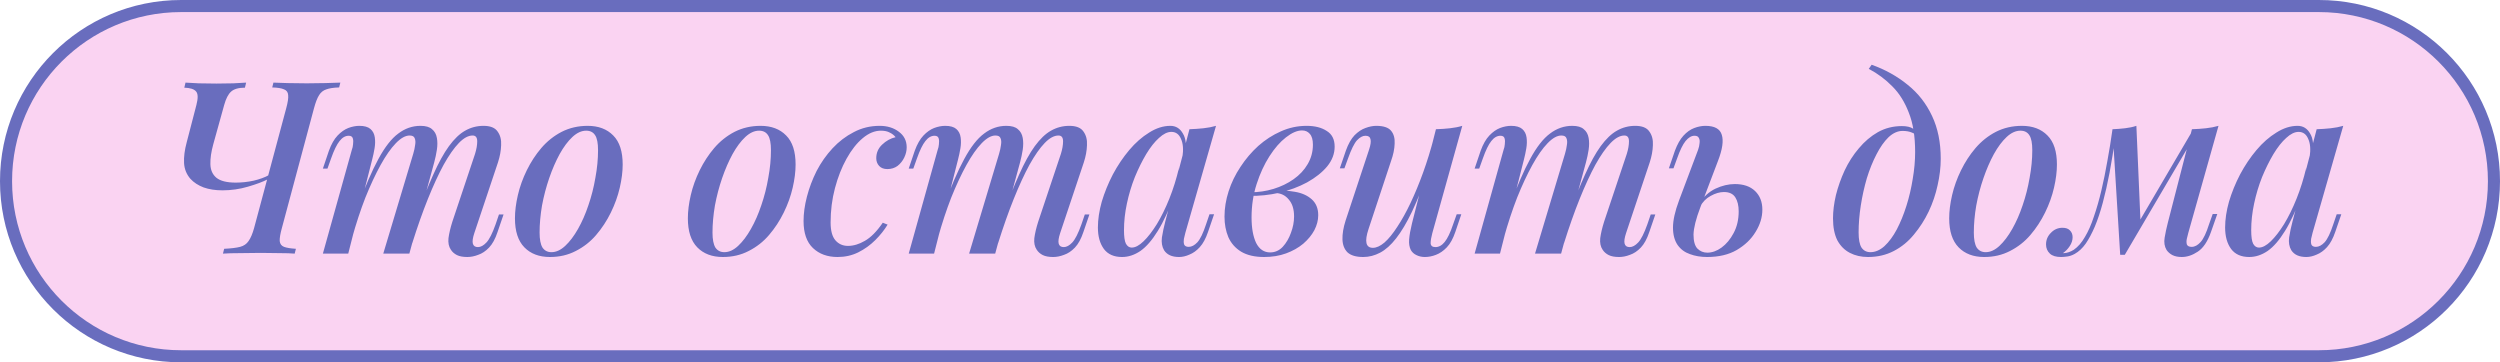 <?xml version="1.0" encoding="UTF-8"?> <svg xmlns="http://www.w3.org/2000/svg" width="207" height="30" viewBox="0 0 207 30" fill="none"><path d="M15 0.5H192C200.008 0.5 206.5 6.992 206.5 15C206.5 23.008 200.008 29.5 192 29.5H15C6.992 29.5 0.5 23.008 0.5 15C0.5 6.992 6.992 0.5 15 0.5Z" fill="#FAD3F2" stroke="#696DBE"></path><path d="M23.7 8.96C23.833 8.467 23.887 8.107 23.86 7.88C23.847 7.64 23.733 7.48 23.52 7.4C23.32 7.307 22.993 7.253 22.54 7.24L22.64 6.84C22.947 6.853 23.34 6.867 23.82 6.88C24.313 6.893 24.84 6.9 25.4 6.9C25.92 6.9 26.427 6.893 26.92 6.88C27.427 6.867 27.847 6.853 28.18 6.84L28.08 7.24C27.627 7.253 27.273 7.307 27.02 7.4C26.767 7.48 26.567 7.64 26.42 7.88C26.273 8.107 26.133 8.467 26 8.96L23.34 18.88C23.207 19.36 23.147 19.72 23.16 19.96C23.187 20.2 23.307 20.36 23.52 20.44C23.733 20.52 24.06 20.573 24.5 20.6L24.4 21C24.093 20.973 23.693 20.96 23.2 20.96C22.707 20.947 22.173 20.94 21.6 20.94C21.027 20.94 20.453 20.947 19.88 20.96C19.307 20.96 18.833 20.973 18.46 21L18.56 20.6C19.133 20.573 19.573 20.52 19.88 20.44C20.187 20.36 20.42 20.2 20.58 19.96C20.753 19.72 20.907 19.36 21.04 18.88L23.7 8.96ZM16.26 8.7C16.407 8.14 16.4 7.767 16.24 7.58C16.08 7.38 15.753 7.273 15.26 7.26L15.36 6.84C15.6 6.853 15.967 6.873 16.46 6.9C16.967 6.913 17.453 6.92 17.92 6.92C18.4 6.92 18.867 6.913 19.32 6.9C19.787 6.873 20.14 6.853 20.38 6.84L20.28 7.26C19.76 7.26 19.38 7.367 19.14 7.58C18.9 7.793 18.707 8.167 18.56 8.7L17.66 11.94C17.487 12.567 17.407 13.12 17.42 13.6C17.433 14.08 17.6 14.453 17.92 14.72C18.253 14.987 18.787 15.12 19.52 15.12C20.013 15.12 20.507 15.067 21 14.96C21.507 14.84 21.927 14.687 22.26 14.5L22.18 14.84C21.767 15.053 21.213 15.26 20.52 15.46C19.84 15.66 19.14 15.76 18.42 15.76C17.833 15.76 17.313 15.68 16.86 15.52C16.407 15.347 16.04 15.107 15.76 14.8C15.44 14.427 15.267 13.993 15.24 13.5C15.213 12.993 15.287 12.42 15.46 11.78L16.26 8.7ZM28.834 21H26.734L29.134 12.4C29.188 12.267 29.221 12.113 29.234 11.94C29.261 11.753 29.254 11.593 29.214 11.46C29.174 11.313 29.061 11.24 28.874 11.24C28.594 11.24 28.341 11.387 28.114 11.68C27.888 11.96 27.654 12.44 27.414 13.12L27.114 13.96H26.734L27.234 12.48C27.434 11.933 27.674 11.513 27.954 11.22C28.234 10.927 28.528 10.72 28.834 10.6C29.154 10.48 29.461 10.42 29.754 10.42C30.168 10.42 30.474 10.507 30.674 10.68C30.874 10.853 30.994 11.087 31.034 11.38C31.074 11.66 31.068 11.96 31.014 12.28C30.961 12.6 30.894 12.913 30.814 13.22L28.834 21ZM34.214 12.74C34.294 12.473 34.348 12.227 34.374 12C34.414 11.773 34.401 11.587 34.334 11.44C34.281 11.293 34.141 11.22 33.914 11.22C33.568 11.22 33.188 11.433 32.774 11.86C32.361 12.287 31.941 12.887 31.514 13.66C31.088 14.433 30.668 15.333 30.254 16.36C29.854 17.387 29.488 18.5 29.154 19.7L29.634 17.1C30.234 15.447 30.801 14.133 31.334 13.16C31.868 12.173 32.414 11.473 32.974 11.06C33.534 10.633 34.148 10.42 34.814 10.42C35.254 10.42 35.574 10.513 35.774 10.7C35.988 10.873 36.121 11.113 36.174 11.42C36.228 11.713 36.228 12.04 36.174 12.4C36.121 12.747 36.048 13.093 35.954 13.44L33.894 21H31.734L34.214 12.74ZM39.334 12.74C39.454 12.353 39.514 12.007 39.514 11.7C39.514 11.38 39.388 11.22 39.134 11.22C38.774 11.22 38.394 11.427 37.994 11.84C37.594 12.253 37.174 12.853 36.734 13.64C36.308 14.427 35.874 15.367 35.434 16.46C34.994 17.553 34.561 18.78 34.134 20.14L34.454 18.06C34.961 16.633 35.434 15.433 35.874 14.46C36.314 13.473 36.748 12.687 37.174 12.1C37.614 11.5 38.061 11.073 38.514 10.82C38.981 10.553 39.488 10.42 40.034 10.42C40.594 10.42 40.981 10.573 41.194 10.88C41.421 11.187 41.521 11.567 41.494 12.02C41.481 12.473 41.394 12.947 41.234 13.44L39.274 19.3C39.141 19.7 39.101 19.993 39.154 20.18C39.208 20.367 39.348 20.46 39.574 20.46C39.801 20.46 40.034 20.333 40.274 20.08C40.514 19.827 40.768 19.327 41.034 18.58L41.314 17.76H41.694L41.194 19.22C41.008 19.78 40.774 20.207 40.494 20.5C40.214 20.793 39.914 20.993 39.594 21.1C39.288 21.22 38.988 21.28 38.694 21.28C38.334 21.28 38.048 21.227 37.834 21.12C37.621 21.013 37.454 20.867 37.334 20.68C37.161 20.427 37.094 20.107 37.134 19.72C37.188 19.32 37.294 18.867 37.454 18.36L39.334 12.74ZM48.538 10.82C48.151 10.82 47.772 10.993 47.398 11.34C47.025 11.687 46.672 12.16 46.338 12.76C46.018 13.347 45.731 14.007 45.478 14.74C45.225 15.473 45.025 16.233 44.878 17.02C44.745 17.807 44.678 18.553 44.678 19.26C44.678 19.82 44.758 20.233 44.918 20.5C45.092 20.753 45.338 20.88 45.658 20.88C46.045 20.88 46.425 20.707 46.798 20.36C47.172 20.013 47.525 19.547 47.858 18.96C48.191 18.373 48.478 17.72 48.718 17C48.971 16.267 49.165 15.507 49.298 14.72C49.445 13.933 49.518 13.173 49.518 12.44C49.518 11.853 49.438 11.44 49.278 11.2C49.118 10.947 48.871 10.82 48.538 10.82ZM42.638 18.08C42.638 17.493 42.718 16.853 42.878 16.16C43.038 15.467 43.285 14.78 43.618 14.1C43.952 13.42 44.352 12.807 44.818 12.26C45.298 11.7 45.858 11.253 46.498 10.92C47.151 10.587 47.871 10.42 48.658 10.42C49.551 10.42 50.258 10.687 50.778 11.22C51.298 11.74 51.558 12.54 51.558 13.62C51.558 14.207 51.478 14.847 51.318 15.54C51.158 16.233 50.911 16.92 50.578 17.6C50.245 18.28 49.838 18.9 49.358 19.46C48.892 20.007 48.331 20.447 47.678 20.78C47.038 21.113 46.325 21.28 45.538 21.28C44.645 21.28 43.938 21.013 43.418 20.48C42.898 19.947 42.638 19.147 42.638 18.08ZM62.855 10.82C62.469 10.82 62.089 10.993 61.715 11.34C61.342 11.687 60.989 12.16 60.655 12.76C60.335 13.347 60.049 14.007 59.795 14.74C59.542 15.473 59.342 16.233 59.195 17.02C59.062 17.807 58.995 18.553 58.995 19.26C58.995 19.82 59.075 20.233 59.235 20.5C59.409 20.753 59.655 20.88 59.975 20.88C60.362 20.88 60.742 20.707 61.115 20.36C61.489 20.013 61.842 19.547 62.175 18.96C62.509 18.373 62.795 17.72 63.035 17C63.289 16.267 63.482 15.507 63.615 14.72C63.762 13.933 63.835 13.173 63.835 12.44C63.835 11.853 63.755 11.44 63.595 11.2C63.435 10.947 63.189 10.82 62.855 10.82ZM56.955 18.08C56.955 17.493 57.035 16.853 57.195 16.16C57.355 15.467 57.602 14.78 57.935 14.1C58.269 13.42 58.669 12.807 59.135 12.26C59.615 11.7 60.175 11.253 60.815 10.92C61.469 10.587 62.189 10.42 62.975 10.42C63.869 10.42 64.575 10.687 65.095 11.22C65.615 11.74 65.875 12.54 65.875 13.62C65.875 14.207 65.795 14.847 65.635 15.54C65.475 16.233 65.229 16.92 64.895 17.6C64.562 18.28 64.155 18.9 63.675 19.46C63.209 20.007 62.649 20.447 61.995 20.78C61.355 21.113 60.642 21.28 59.855 21.28C58.962 21.28 58.255 21.013 57.735 20.48C57.215 19.947 56.955 19.147 56.955 18.08ZM72.934 10.82C72.428 10.82 71.928 11.027 71.434 11.44C70.941 11.853 70.494 12.42 70.094 13.14C69.694 13.86 69.374 14.673 69.134 15.58C68.894 16.487 68.774 17.433 68.774 18.42C68.774 19.1 68.908 19.593 69.174 19.9C69.441 20.207 69.788 20.36 70.214 20.36C70.668 20.36 71.134 20.22 71.614 19.94C72.108 19.66 72.601 19.16 73.094 18.44L73.494 18.6C73.228 19.04 72.888 19.467 72.474 19.88C72.061 20.293 71.588 20.633 71.054 20.9C70.534 21.153 69.968 21.28 69.354 21.28C68.514 21.28 67.834 21.033 67.314 20.54C66.794 20.047 66.534 19.3 66.534 18.3C66.534 17.673 66.628 17 66.814 16.28C67.001 15.56 67.268 14.853 67.614 14.16C67.974 13.467 68.414 12.84 68.934 12.28C69.454 11.72 70.041 11.273 70.694 10.94C71.348 10.593 72.061 10.42 72.834 10.42C73.461 10.42 73.988 10.58 74.414 10.9C74.854 11.22 75.074 11.653 75.074 12.2C75.074 12.48 75.008 12.76 74.874 13.04C74.741 13.32 74.554 13.553 74.314 13.74C74.074 13.913 73.794 14 73.474 14C73.181 14 72.954 13.913 72.794 13.74C72.634 13.567 72.554 13.353 72.554 13.1C72.554 12.66 72.714 12.287 73.034 11.98C73.368 11.66 73.741 11.453 74.154 11.36C74.034 11.2 73.874 11.073 73.674 10.98C73.488 10.873 73.241 10.82 72.934 10.82ZM77.342 21H75.242L77.642 12.4C77.695 12.267 77.729 12.113 77.742 11.94C77.769 11.753 77.762 11.593 77.722 11.46C77.682 11.313 77.569 11.24 77.382 11.24C77.102 11.24 76.849 11.387 76.622 11.68C76.395 11.96 76.162 12.44 75.922 13.12L75.622 13.96H75.242L75.742 12.48C75.942 11.933 76.182 11.513 76.462 11.22C76.742 10.927 77.035 10.72 77.342 10.6C77.662 10.48 77.969 10.42 78.262 10.42C78.675 10.42 78.982 10.507 79.182 10.68C79.382 10.853 79.502 11.087 79.542 11.38C79.582 11.66 79.575 11.96 79.522 12.28C79.469 12.6 79.402 12.913 79.322 13.22L77.342 21ZM82.722 12.74C82.802 12.473 82.855 12.227 82.882 12C82.922 11.773 82.909 11.587 82.842 11.44C82.789 11.293 82.649 11.22 82.422 11.22C82.075 11.22 81.695 11.433 81.282 11.86C80.869 12.287 80.449 12.887 80.022 13.66C79.595 14.433 79.175 15.333 78.762 16.36C78.362 17.387 77.995 18.5 77.662 19.7L78.142 17.1C78.742 15.447 79.309 14.133 79.842 13.16C80.375 12.173 80.922 11.473 81.482 11.06C82.042 10.633 82.655 10.42 83.322 10.42C83.762 10.42 84.082 10.513 84.282 10.7C84.495 10.873 84.629 11.113 84.682 11.42C84.735 11.713 84.735 12.04 84.682 12.4C84.629 12.747 84.555 13.093 84.462 13.44L82.402 21H80.242L82.722 12.74ZM87.842 12.74C87.962 12.353 88.022 12.007 88.022 11.7C88.022 11.38 87.895 11.22 87.642 11.22C87.282 11.22 86.902 11.427 86.502 11.84C86.102 12.253 85.682 12.853 85.242 13.64C84.815 14.427 84.382 15.367 83.942 16.46C83.502 17.553 83.069 18.78 82.642 20.14L82.962 18.06C83.469 16.633 83.942 15.433 84.382 14.46C84.822 13.473 85.255 12.687 85.682 12.1C86.122 11.5 86.569 11.073 87.022 10.82C87.489 10.553 87.995 10.42 88.542 10.42C89.102 10.42 89.489 10.573 89.702 10.88C89.929 11.187 90.029 11.567 90.002 12.02C89.989 12.473 89.902 12.947 89.742 13.44L87.782 19.3C87.649 19.7 87.609 19.993 87.662 20.18C87.715 20.367 87.855 20.46 88.082 20.46C88.309 20.46 88.542 20.333 88.782 20.08C89.022 19.827 89.275 19.327 89.542 18.58L89.822 17.76H90.202L89.702 19.22C89.515 19.78 89.282 20.207 89.002 20.5C88.722 20.793 88.422 20.993 88.102 21.1C87.795 21.22 87.495 21.28 87.202 21.28C86.842 21.28 86.555 21.227 86.342 21.12C86.129 21.013 85.962 20.867 85.842 20.68C85.669 20.427 85.602 20.107 85.642 19.72C85.695 19.32 85.802 18.867 85.962 18.36L87.842 12.74ZM93.706 20.5C93.999 20.5 94.326 20.327 94.686 19.98C95.046 19.633 95.413 19.16 95.786 18.56C96.159 17.947 96.506 17.24 96.826 16.44C97.146 15.64 97.413 14.787 97.626 13.88L97.266 16.06C96.813 17.327 96.346 18.347 95.866 19.12C95.399 19.88 94.919 20.433 94.426 20.78C93.933 21.113 93.426 21.28 92.906 21.28C92.239 21.28 91.739 21.06 91.406 20.62C91.073 20.167 90.906 19.573 90.906 18.84C90.906 18.173 91.013 17.46 91.226 16.7C91.453 15.94 91.759 15.187 92.146 14.44C92.546 13.693 92.999 13.02 93.506 12.42C94.013 11.82 94.559 11.34 95.146 10.98C95.733 10.607 96.319 10.42 96.906 10.42C97.359 10.42 97.706 10.633 97.946 11.06C98.199 11.473 98.259 12.08 98.126 12.88L97.906 13C97.999 12.373 97.959 11.873 97.786 11.5C97.626 11.113 97.359 10.92 96.986 10.92C96.666 10.92 96.326 11.087 95.966 11.42C95.606 11.74 95.253 12.187 94.906 12.76C94.573 13.32 94.259 13.953 93.966 14.66C93.686 15.367 93.466 16.1 93.306 16.86C93.146 17.607 93.066 18.34 93.066 19.06C93.066 19.593 93.119 19.967 93.226 20.18C93.346 20.393 93.506 20.5 93.706 20.5ZM98.486 10.7C98.886 10.687 99.273 10.66 99.646 10.62C100.019 10.58 100.366 10.513 100.686 10.42L98.146 19.28C98.106 19.427 98.066 19.593 98.026 19.78C97.999 19.953 98.006 20.107 98.046 20.24C98.099 20.373 98.226 20.44 98.426 20.44C98.666 20.44 98.906 20.313 99.146 20.06C99.386 19.793 99.626 19.293 99.866 18.56L100.146 17.74H100.526L100.026 19.2C99.839 19.747 99.613 20.167 99.346 20.46C99.079 20.753 98.793 20.96 98.486 21.08C98.193 21.213 97.906 21.28 97.626 21.28C97.039 21.28 96.626 21.093 96.386 20.72C96.213 20.427 96.153 20.073 96.206 19.66C96.273 19.233 96.366 18.793 96.486 18.34L98.486 10.7ZM105.169 20.9C105.569 20.9 105.916 20.747 106.209 20.44C106.502 20.12 106.729 19.733 106.889 19.28C107.062 18.827 107.149 18.373 107.149 17.92C107.149 17.32 107.002 16.853 106.709 16.52C106.429 16.173 106.056 15.993 105.589 15.98L105.469 15.86C106.069 15.767 106.649 15.773 107.209 15.88C107.782 15.973 108.249 16.18 108.609 16.5C108.969 16.82 109.149 17.26 109.149 17.82C109.149 18.233 109.042 18.647 108.829 19.06C108.616 19.46 108.309 19.833 107.909 20.18C107.509 20.513 107.036 20.78 106.489 20.98C105.942 21.18 105.336 21.28 104.669 21.28C103.896 21.28 103.262 21.133 102.769 20.84C102.289 20.547 101.936 20.147 101.709 19.64C101.496 19.133 101.389 18.567 101.389 17.94C101.389 17.247 101.502 16.547 101.729 15.84C101.956 15.133 102.282 14.46 102.709 13.82C103.136 13.167 103.629 12.587 104.189 12.08C104.762 11.573 105.382 11.173 106.049 10.88C106.729 10.573 107.442 10.42 108.189 10.42C108.869 10.42 109.422 10.56 109.849 10.84C110.289 11.107 110.509 11.54 110.509 12.14C110.509 12.727 110.302 13.273 109.889 13.78C109.476 14.273 108.922 14.713 108.229 15.1C107.536 15.473 106.769 15.76 105.929 15.96C105.102 16.147 104.276 16.233 103.449 16.22L103.549 15.92C104.202 15.92 104.836 15.827 105.449 15.64C106.062 15.453 106.616 15.187 107.109 14.84C107.602 14.493 107.989 14.08 108.269 13.6C108.562 13.107 108.709 12.567 108.709 11.98C108.709 11.567 108.622 11.267 108.449 11.08C108.289 10.893 108.076 10.8 107.809 10.8C107.409 10.8 106.962 10.993 106.469 11.38C105.989 11.753 105.536 12.273 105.109 12.94C104.682 13.607 104.329 14.373 104.049 15.24C103.769 16.107 103.629 17.027 103.629 18C103.629 18.88 103.756 19.587 104.009 20.12C104.276 20.64 104.662 20.9 105.169 20.9ZM118.316 14.04C117.823 15.427 117.356 16.587 116.916 17.52C116.476 18.44 116.036 19.18 115.596 19.74C115.169 20.287 114.729 20.68 114.276 20.92C113.823 21.16 113.356 21.28 112.876 21.28C112.289 21.28 111.856 21.153 111.576 20.9C111.309 20.633 111.169 20.273 111.156 19.82C111.143 19.367 111.229 18.847 111.416 18.26L113.356 12.4C113.489 12 113.529 11.707 113.476 11.52C113.436 11.333 113.296 11.24 113.056 11.24C112.829 11.24 112.596 11.367 112.356 11.62C112.129 11.873 111.883 12.373 111.616 13.12L111.316 13.94H110.936L111.436 12.48C111.636 11.92 111.876 11.493 112.156 11.2C112.449 10.907 112.749 10.707 113.056 10.6C113.376 10.48 113.676 10.42 113.956 10.42C114.543 10.42 114.949 10.553 115.176 10.82C115.403 11.087 115.503 11.447 115.476 11.9C115.463 12.34 115.363 12.82 115.176 13.34L113.316 18.96C112.969 20 113.089 20.52 113.676 20.52C113.969 20.52 114.289 20.373 114.636 20.08C114.983 19.773 115.336 19.34 115.696 18.78C116.069 18.22 116.436 17.56 116.796 16.8C117.156 16.04 117.503 15.2 117.836 14.28C118.169 13.36 118.469 12.387 118.736 11.36L118.316 14.04ZM118.596 19.3C118.503 19.647 118.456 19.927 118.456 20.14C118.469 20.353 118.603 20.46 118.856 20.46C119.136 20.46 119.389 20.32 119.616 20.04C119.856 19.747 120.089 19.26 120.316 18.58L120.616 17.74H120.996L120.496 19.22C120.309 19.767 120.076 20.187 119.796 20.48C119.516 20.773 119.216 20.98 118.896 21.1C118.589 21.22 118.283 21.28 117.976 21.28C117.723 21.28 117.489 21.227 117.276 21.12C117.076 21.027 116.923 20.887 116.816 20.7C116.696 20.46 116.649 20.167 116.676 19.82C116.703 19.473 116.783 19.027 116.916 18.48L118.896 10.7C119.309 10.687 119.696 10.66 120.056 10.62C120.429 10.58 120.769 10.513 121.076 10.42L118.596 19.3ZM124.199 21H122.099L124.499 12.4C124.552 12.267 124.586 12.113 124.599 11.94C124.626 11.753 124.619 11.593 124.579 11.46C124.539 11.313 124.426 11.24 124.239 11.24C123.959 11.24 123.706 11.387 123.479 11.68C123.252 11.96 123.019 12.44 122.779 13.12L122.479 13.96H122.099L122.599 12.48C122.799 11.933 123.039 11.513 123.319 11.22C123.599 10.927 123.892 10.72 124.199 10.6C124.519 10.48 124.826 10.42 125.119 10.42C125.532 10.42 125.839 10.507 126.039 10.68C126.239 10.853 126.359 11.087 126.399 11.38C126.439 11.66 126.432 11.96 126.379 12.28C126.326 12.6 126.259 12.913 126.179 13.22L124.199 21ZM129.579 12.74C129.659 12.473 129.712 12.227 129.739 12C129.779 11.773 129.766 11.587 129.699 11.44C129.646 11.293 129.506 11.22 129.279 11.22C128.932 11.22 128.552 11.433 128.139 11.86C127.726 12.287 127.306 12.887 126.879 13.66C126.452 14.433 126.032 15.333 125.619 16.36C125.219 17.387 124.852 18.5 124.519 19.7L124.999 17.1C125.599 15.447 126.166 14.133 126.699 13.16C127.232 12.173 127.779 11.473 128.339 11.06C128.899 10.633 129.512 10.42 130.179 10.42C130.619 10.42 130.939 10.513 131.139 10.7C131.352 10.873 131.486 11.113 131.539 11.42C131.592 11.713 131.592 12.04 131.539 12.4C131.486 12.747 131.412 13.093 131.319 13.44L129.259 21H127.099L129.579 12.74ZM134.699 12.74C134.819 12.353 134.879 12.007 134.879 11.7C134.879 11.38 134.752 11.22 134.499 11.22C134.139 11.22 133.759 11.427 133.359 11.84C132.959 12.253 132.539 12.853 132.099 13.64C131.672 14.427 131.239 15.367 130.799 16.46C130.359 17.553 129.926 18.78 129.499 20.14L129.819 18.06C130.326 16.633 130.799 15.433 131.239 14.46C131.679 13.473 132.112 12.687 132.539 12.1C132.979 11.5 133.426 11.073 133.879 10.82C134.346 10.553 134.852 10.42 135.399 10.42C135.959 10.42 136.346 10.573 136.559 10.88C136.786 11.187 136.886 11.567 136.859 12.02C136.846 12.473 136.759 12.947 136.599 13.44L134.639 19.3C134.506 19.7 134.466 19.993 134.519 20.18C134.572 20.367 134.712 20.46 134.939 20.46C135.166 20.46 135.399 20.333 135.639 20.08C135.879 19.827 136.132 19.327 136.399 18.58L136.679 17.76H137.059L136.559 19.22C136.372 19.78 136.139 20.207 135.859 20.5C135.579 20.793 135.279 20.993 134.959 21.1C134.652 21.22 134.352 21.28 134.059 21.28C133.699 21.28 133.412 21.227 133.199 21.12C132.986 21.013 132.819 20.867 132.699 20.68C132.526 20.427 132.459 20.107 132.499 19.72C132.552 19.32 132.659 18.867 132.819 18.36L134.699 12.74ZM143.643 15.24C144.363 15.24 144.923 15.433 145.323 15.82C145.723 16.207 145.923 16.72 145.923 17.36C145.923 17.987 145.736 18.6 145.363 19.2C145.003 19.8 144.483 20.3 143.803 20.7C143.136 21.087 142.316 21.28 141.343 21.28C140.823 21.28 140.35 21.2 139.923 21.04C139.496 20.893 139.156 20.64 138.903 20.28C138.65 19.907 138.523 19.427 138.523 18.84C138.523 18.24 138.69 17.493 139.023 16.6L140.603 12.4C140.67 12.213 140.71 12.033 140.723 11.86C140.75 11.673 140.73 11.527 140.663 11.42C140.61 11.3 140.49 11.24 140.303 11.24C140.05 11.24 139.803 11.387 139.563 11.68C139.336 11.96 139.103 12.44 138.863 13.12L138.563 13.94H138.183L138.683 12.48C138.883 11.947 139.116 11.533 139.383 11.24C139.663 10.933 139.963 10.72 140.283 10.6C140.603 10.48 140.91 10.42 141.203 10.42C141.963 10.42 142.416 10.667 142.563 11.16C142.723 11.653 142.616 12.38 142.243 13.34L140.783 17.18C140.423 18.127 140.236 18.873 140.223 19.42C140.223 19.967 140.33 20.353 140.543 20.58C140.77 20.807 141.043 20.92 141.363 20.92C141.763 20.92 142.156 20.78 142.543 20.5C142.943 20.207 143.276 19.807 143.543 19.3C143.823 18.78 143.963 18.18 143.963 17.5C143.963 17.02 143.87 16.633 143.683 16.34C143.496 16.047 143.183 15.9 142.743 15.9C142.396 15.9 142.03 16.007 141.643 16.22C141.27 16.42 140.976 16.72 140.763 17.12L140.683 16.86C141.056 16.287 141.51 15.873 142.043 15.62C142.59 15.367 143.123 15.24 143.643 15.24ZM158.573 12.58C158.573 11.287 158.4 10.207 158.053 9.34C157.72 8.46 157.267 7.733 156.693 7.16C156.12 6.573 155.467 6.087 154.733 5.7L154.973 5.36C156.093 5.76 157.087 6.313 157.953 7.02C158.82 7.713 159.493 8.573 159.973 9.6C160.453 10.613 160.693 11.793 160.693 13.14C160.693 13.847 160.607 14.58 160.433 15.34C160.273 16.087 160.027 16.813 159.693 17.52C159.36 18.213 158.953 18.847 158.473 19.42C158.007 19.993 157.453 20.447 156.813 20.78C156.173 21.113 155.46 21.28 154.673 21.28C154.113 21.28 153.613 21.167 153.173 20.94C152.733 20.713 152.387 20.367 152.133 19.9C151.893 19.42 151.773 18.813 151.773 18.08C151.773 17.493 151.853 16.853 152.013 16.16C152.187 15.467 152.427 14.787 152.733 14.12C153.053 13.44 153.447 12.827 153.913 12.28C154.38 11.72 154.907 11.273 155.493 10.94C156.093 10.607 156.753 10.44 157.473 10.44C157.887 10.44 158.2 10.513 158.413 10.66C158.627 10.793 158.813 10.947 158.973 11.12L158.833 11.36C158.7 11.187 158.527 11.06 158.313 10.98C158.1 10.887 157.84 10.84 157.533 10.84C157.133 10.84 156.747 11.013 156.373 11.36C156.013 11.707 155.68 12.18 155.373 12.78C155.067 13.367 154.8 14.027 154.573 14.76C154.36 15.493 154.193 16.247 154.073 17.02C153.953 17.793 153.893 18.533 153.893 19.24C153.893 19.827 153.973 20.247 154.133 20.5C154.307 20.753 154.553 20.88 154.873 20.88C155.273 20.88 155.66 20.713 156.033 20.38C156.407 20.033 156.747 19.573 157.053 19C157.36 18.413 157.627 17.76 157.853 17.04C158.08 16.32 158.253 15.58 158.373 14.82C158.507 14.047 158.573 13.3 158.573 12.58ZM167.293 10.82C166.906 10.82 166.526 10.993 166.153 11.34C165.779 11.687 165.426 12.16 165.093 12.76C164.773 13.347 164.486 14.007 164.233 14.74C163.979 15.473 163.779 16.233 163.633 17.02C163.499 17.807 163.433 18.553 163.433 19.26C163.433 19.82 163.513 20.233 163.673 20.5C163.846 20.753 164.093 20.88 164.413 20.88C164.799 20.88 165.179 20.707 165.553 20.36C165.926 20.013 166.279 19.547 166.613 18.96C166.946 18.373 167.233 17.72 167.473 17C167.726 16.267 167.919 15.507 168.053 14.72C168.199 13.933 168.273 13.173 168.273 12.44C168.273 11.853 168.193 11.44 168.033 11.2C167.873 10.947 167.626 10.82 167.293 10.82ZM161.393 18.08C161.393 17.493 161.473 16.853 161.633 16.16C161.793 15.467 162.039 14.78 162.373 14.1C162.706 13.42 163.106 12.807 163.573 12.26C164.053 11.7 164.613 11.253 165.253 10.92C165.906 10.587 166.626 10.42 167.413 10.42C168.306 10.42 169.013 10.687 169.533 11.22C170.053 11.74 170.313 12.54 170.313 13.62C170.313 14.207 170.233 14.847 170.073 15.54C169.913 16.233 169.666 16.92 169.333 17.6C168.999 18.28 168.593 18.9 168.113 19.46C167.646 20.007 167.086 20.447 166.433 20.78C165.793 21.113 165.079 21.28 164.293 21.28C163.399 21.28 162.693 21.013 162.173 20.48C161.653 19.947 161.393 19.147 161.393 18.08ZM181.192 19.28C181.165 19.413 181.125 19.573 181.072 19.76C181.032 19.933 181.032 20.093 181.072 20.24C181.125 20.373 181.259 20.44 181.472 20.44C181.725 20.44 181.972 20.307 182.212 20.04C182.452 19.773 182.685 19.28 182.912 18.56L183.212 17.72H183.592L183.072 19.2C182.792 20 182.425 20.547 181.972 20.84C181.532 21.133 181.092 21.28 180.652 21.28C180.345 21.28 180.085 21.227 179.872 21.12C179.672 21.013 179.512 20.873 179.392 20.7C179.219 20.407 179.165 20.067 179.232 19.68C179.299 19.28 179.385 18.873 179.492 18.46L181.492 10.7C181.892 10.687 182.279 10.66 182.652 10.62C183.025 10.58 183.372 10.513 183.692 10.42L181.192 19.28ZM175.152 11.3C175.005 12.38 174.845 13.38 174.672 14.3C174.499 15.207 174.312 16.033 174.112 16.78C173.912 17.527 173.692 18.187 173.452 18.76C173.212 19.32 172.959 19.793 172.692 20.18C172.425 20.553 172.125 20.833 171.792 21.02C171.579 21.14 171.365 21.213 171.152 21.24C170.952 21.267 170.785 21.28 170.652 21.28C170.239 21.28 169.932 21.187 169.732 21C169.519 20.8 169.412 20.547 169.412 20.24C169.412 19.867 169.545 19.547 169.812 19.28C170.079 19 170.399 18.86 170.772 18.86C171.052 18.86 171.259 18.933 171.392 19.08C171.539 19.227 171.612 19.413 171.612 19.64C171.612 19.893 171.532 20.14 171.372 20.38C171.225 20.607 171.039 20.8 170.812 20.96C170.825 20.96 170.839 20.96 170.852 20.96C170.865 20.96 170.879 20.96 170.892 20.96C171.159 20.947 171.432 20.853 171.712 20.68C172.059 20.44 172.365 20.087 172.632 19.62C172.912 19.153 173.159 18.593 173.372 17.94C173.599 17.287 173.805 16.567 173.992 15.78C174.179 14.993 174.345 14.173 174.492 13.32C174.652 12.453 174.792 11.587 174.912 10.72L175.152 11.3ZM175.552 21.1L174.912 10.7C175.259 10.687 175.605 10.66 175.952 10.62C176.299 10.58 176.612 10.513 176.892 10.42L177.232 18.32L175.932 21.1H175.552ZM176.132 20.04L181.552 10.8L181.852 11.02L175.932 21.1L176.132 20.04ZM187.04 20.5C187.333 20.5 187.66 20.327 188.02 19.98C188.38 19.633 188.746 19.16 189.12 18.56C189.493 17.947 189.84 17.24 190.16 16.44C190.48 15.64 190.746 14.787 190.96 13.88L190.6 16.06C190.146 17.327 189.68 18.347 189.2 19.12C188.733 19.88 188.253 20.433 187.76 20.78C187.266 21.113 186.76 21.28 186.24 21.28C185.573 21.28 185.073 21.06 184.74 20.62C184.406 20.167 184.24 19.573 184.24 18.84C184.24 18.173 184.346 17.46 184.56 16.7C184.786 15.94 185.093 15.187 185.48 14.44C185.88 13.693 186.333 13.02 186.84 12.42C187.346 11.82 187.893 11.34 188.48 10.98C189.066 10.607 189.653 10.42 190.24 10.42C190.693 10.42 191.04 10.633 191.28 11.06C191.533 11.473 191.593 12.08 191.46 12.88L191.24 13C191.333 12.373 191.293 11.873 191.12 11.5C190.96 11.113 190.693 10.92 190.32 10.92C190 10.92 189.66 11.087 189.3 11.42C188.94 11.74 188.586 12.187 188.24 12.76C187.906 13.32 187.593 13.953 187.3 14.66C187.02 15.367 186.8 16.1 186.64 16.86C186.48 17.607 186.4 18.34 186.4 19.06C186.4 19.593 186.453 19.967 186.56 20.18C186.68 20.393 186.84 20.5 187.04 20.5ZM191.82 10.7C192.22 10.687 192.606 10.66 192.98 10.62C193.353 10.58 193.7 10.513 194.02 10.42L191.48 19.28C191.44 19.427 191.4 19.593 191.36 19.78C191.333 19.953 191.34 20.107 191.38 20.24C191.433 20.373 191.56 20.44 191.76 20.44C192 20.44 192.24 20.313 192.48 20.06C192.72 19.793 192.96 19.293 193.2 18.56L193.48 17.74H193.86L193.36 19.2C193.173 19.747 192.946 20.167 192.68 20.46C192.413 20.753 192.126 20.96 191.82 21.08C191.526 21.213 191.24 21.28 190.96 21.28C190.373 21.28 189.96 21.093 189.72 20.72C189.546 20.427 189.486 20.073 189.54 19.66C189.606 19.233 189.7 18.793 189.82 18.34L191.82 10.7Z" fill="#696DBE"></path></svg> 